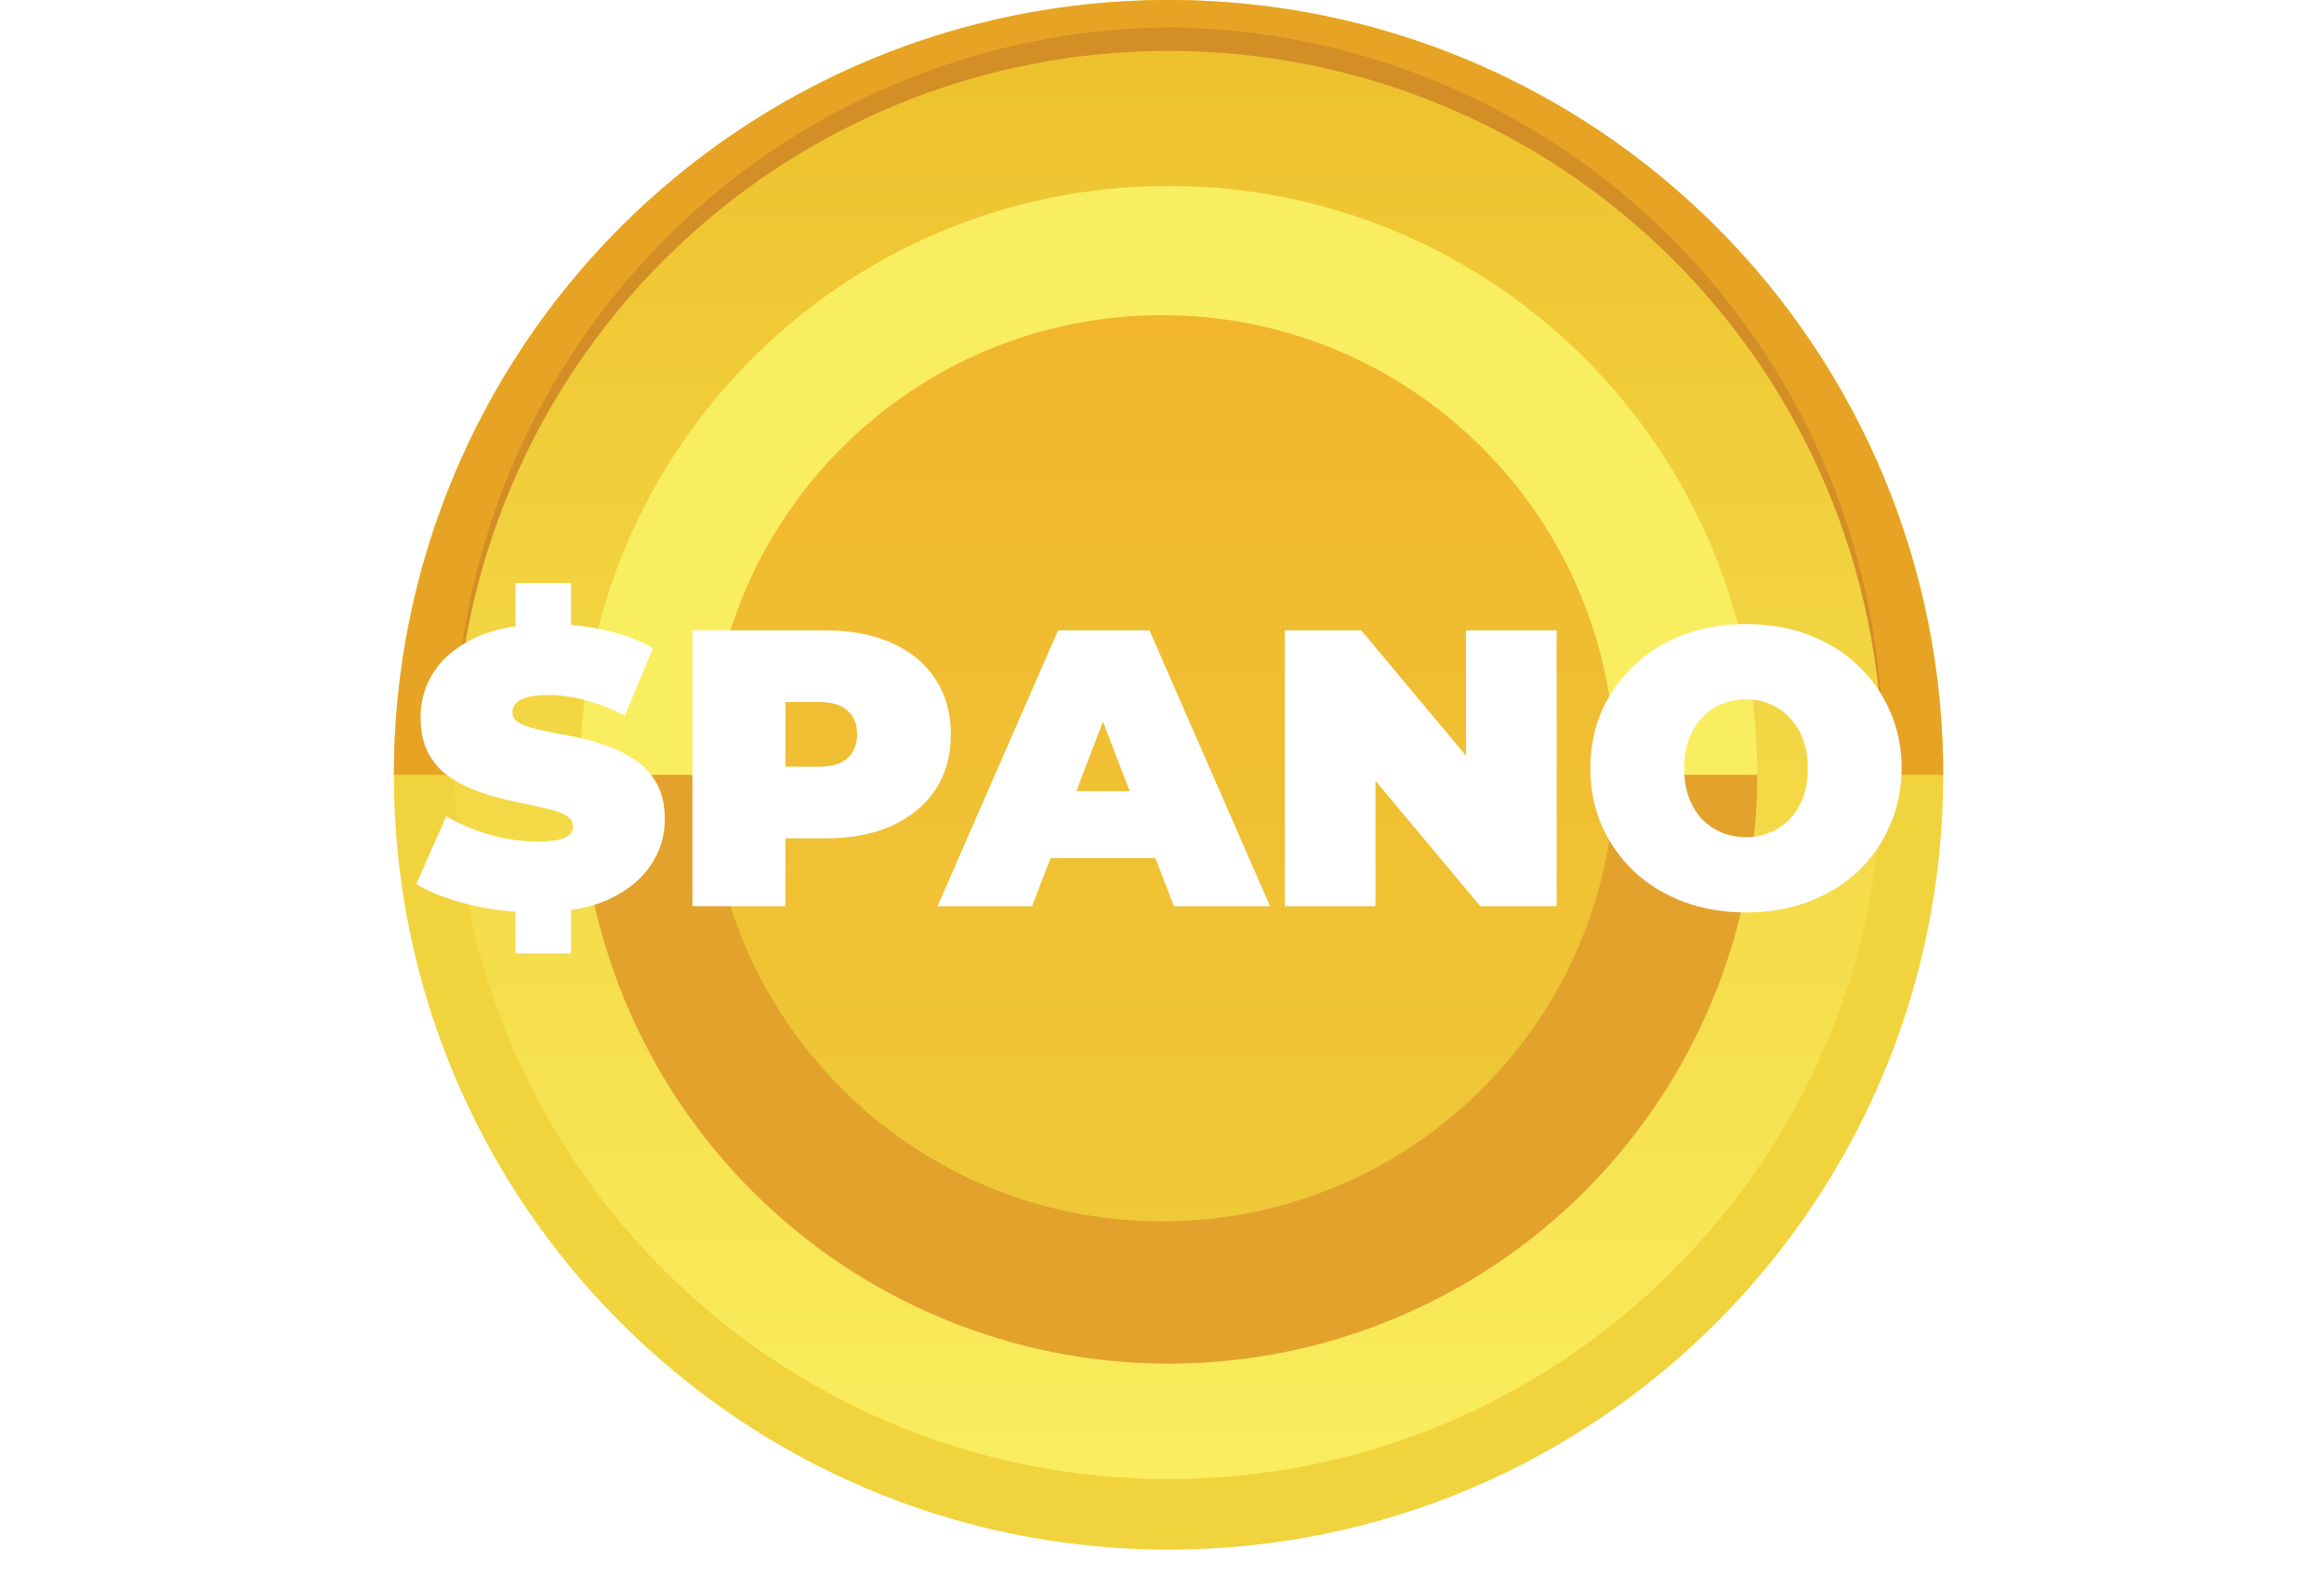 <svg width="59" height="40" viewBox="0 0 59 40" fill="none" xmlns="http://www.w3.org/2000/svg">
<path d="M29.667 0C40.528 0 49.333 8.805 49.333 19.667C49.333 30.528 40.528 39.333 29.667 39.333C18.805 39.333 10 30.528 10 19.667C10 8.805 18.805 0 29.667 0Z" fill="#F1D33D"/>
<path d="M29.667 -6.86646e-05C34.883 -6.86646e-05 39.885 2.072 43.573 5.76C47.261 9.448 49.333 14.451 49.333 19.666H10C10 14.451 12.072 9.448 15.76 5.76C17.587 3.934 19.755 2.485 22.141 1.497C24.527 0.509 27.084 -6.86646e-05 29.667 -6.86646e-05Z" fill="#E7A324"/>
<path d="M29.667 1.284C39.679 1.284 47.795 9.401 47.795 19.413C47.795 29.425 39.679 37.541 29.667 37.541C19.655 37.541 11.538 29.425 11.538 19.413C11.538 9.401 19.655 1.284 29.667 1.284Z" fill="url(#paint0_linear_42_468)"/>
<path d="M29.667 1.29C24.885 1.291 20.297 3.182 16.903 6.55C13.509 9.918 11.583 14.492 11.546 19.273V19.122C11.509 14.276 13.397 9.614 16.794 6.159C20.192 2.704 24.821 0.739 29.667 0.694C34.513 0.737 39.144 2.701 42.543 6.156C45.943 9.611 47.831 14.273 47.795 19.12C47.795 19.171 47.795 19.22 47.795 19.271C47.757 14.489 45.831 9.915 42.435 6.546C39.039 3.178 34.45 1.289 29.667 1.29Z" fill="#D38E26"/>
<path d="M29.667 4.72C37.921 4.72 44.613 11.412 44.613 19.666C44.613 27.921 37.921 34.613 29.667 34.613C21.412 34.613 14.72 27.921 14.72 19.666C14.72 11.412 21.412 4.72 29.667 4.72Z" fill="#F9EE60"/>
<path d="M29.667 34.613C25.703 34.613 21.901 33.038 19.098 30.235C16.295 27.432 14.72 23.631 14.72 19.666H44.613C44.613 23.631 43.038 27.432 40.235 30.235C37.432 33.038 33.631 34.613 29.667 34.613Z" fill="#E3A22C"/>
<path d="M29.5 8C35.851 8 41 13.149 41 19.5C41 25.851 35.851 31 29.5 31C23.149 31 18 25.851 18 19.5C18 13.149 23.149 8 29.5 8Z" fill="url(#paint1_linear_42_468)"/>
<g filter="url(#filter0_d_42_468)">
<path d="M13.617 23.16C13.031 23.16 12.464 23.093 11.918 22.96C11.371 22.827 10.921 22.653 10.568 22.44L11.328 20.72C11.661 20.913 12.031 21.07 12.438 21.19C12.851 21.303 13.251 21.36 13.637 21.36C13.864 21.36 14.041 21.347 14.168 21.32C14.301 21.287 14.398 21.243 14.457 21.19C14.518 21.13 14.547 21.06 14.547 20.98C14.547 20.853 14.477 20.753 14.338 20.68C14.197 20.607 14.011 20.547 13.777 20.5C13.551 20.447 13.301 20.393 13.027 20.34C12.754 20.28 12.477 20.203 12.197 20.11C11.924 20.017 11.671 19.893 11.438 19.74C11.211 19.587 11.027 19.387 10.887 19.14C10.748 18.887 10.678 18.573 10.678 18.2C10.678 17.767 10.797 17.373 11.037 17.02C11.284 16.66 11.648 16.373 12.127 16.16C12.614 15.947 13.217 15.84 13.938 15.84C14.411 15.84 14.877 15.89 15.338 15.99C15.797 16.09 16.211 16.243 16.578 16.45L15.867 18.16C15.521 17.987 15.184 17.857 14.857 17.77C14.537 17.683 14.224 17.64 13.918 17.64C13.691 17.64 13.511 17.66 13.377 17.7C13.244 17.74 13.148 17.793 13.088 17.86C13.034 17.927 13.008 18 13.008 18.08C13.008 18.2 13.078 18.297 13.217 18.37C13.357 18.437 13.541 18.493 13.768 18.54C14.001 18.587 14.254 18.637 14.527 18.69C14.807 18.743 15.084 18.817 15.357 18.91C15.631 19.003 15.881 19.127 16.108 19.28C16.341 19.433 16.527 19.633 16.668 19.88C16.808 20.127 16.878 20.433 16.878 20.8C16.878 21.227 16.754 21.62 16.508 21.98C16.267 22.333 15.908 22.62 15.428 22.84C14.947 23.053 14.344 23.16 13.617 23.16ZM13.088 24.2V22.9H14.498V24.2H13.088ZM13.088 16.1V14.8H14.498V16.1H13.088ZM17.58 23V16H20.95C21.603 16 22.166 16.107 22.64 16.32C23.12 16.533 23.49 16.84 23.75 17.24C24.01 17.633 24.14 18.1 24.14 18.64C24.14 19.18 24.01 19.647 23.75 20.04C23.49 20.433 23.12 20.74 22.64 20.96C22.166 21.173 21.603 21.28 20.95 21.28H18.89L19.94 20.27V23H17.58ZM19.94 20.53L18.89 19.46H20.8C21.126 19.46 21.366 19.387 21.52 19.24C21.68 19.093 21.76 18.893 21.76 18.64C21.76 18.387 21.68 18.187 21.52 18.04C21.366 17.893 21.126 17.82 20.8 17.82H18.89L19.94 16.75V20.53ZM23.802 23L26.862 16H29.182L32.242 23H29.802L27.542 17.12H28.462L26.202 23H23.802ZM25.622 21.78L26.222 20.08H29.442L30.042 21.78H25.622ZM32.619 23V16H34.559L38.119 20.26H37.219V16H39.519V23H37.579L34.019 18.74H34.919V23H32.619ZM44.326 23.16C43.759 23.16 43.233 23.07 42.746 22.89C42.266 22.71 41.849 22.457 41.496 22.13C41.143 21.797 40.866 21.407 40.666 20.96C40.473 20.513 40.376 20.027 40.376 19.5C40.376 18.967 40.473 18.48 40.666 18.04C40.866 17.593 41.143 17.207 41.496 16.88C41.849 16.547 42.266 16.29 42.746 16.11C43.233 15.93 43.759 15.84 44.326 15.84C44.899 15.84 45.426 15.93 45.906 16.11C46.386 16.29 46.803 16.547 47.156 16.88C47.509 17.207 47.783 17.593 47.976 18.04C48.176 18.48 48.276 18.967 48.276 19.5C48.276 20.027 48.176 20.513 47.976 20.96C47.783 21.407 47.509 21.797 47.156 22.13C46.803 22.457 46.386 22.71 45.906 22.89C45.426 23.07 44.899 23.16 44.326 23.16ZM44.326 21.25C44.546 21.25 44.749 21.21 44.936 21.13C45.129 21.05 45.296 20.937 45.436 20.79C45.583 20.637 45.696 20.453 45.776 20.24C45.856 20.02 45.896 19.773 45.896 19.5C45.896 19.227 45.856 18.983 45.776 18.77C45.696 18.55 45.583 18.367 45.436 18.22C45.296 18.067 45.129 17.95 44.936 17.87C44.749 17.79 44.546 17.75 44.326 17.75C44.106 17.75 43.899 17.79 43.706 17.87C43.519 17.95 43.353 18.067 43.206 18.22C43.066 18.367 42.956 18.55 42.876 18.77C42.796 18.983 42.756 19.227 42.756 19.5C42.756 19.773 42.796 20.02 42.876 20.24C42.956 20.453 43.066 20.637 43.206 20.79C43.353 20.937 43.519 21.05 43.706 21.13C43.899 21.21 44.106 21.25 44.326 21.25Z" fill="white"/>
</g>
<defs>
<filter id="filter0_d_42_468" x="0.568" y="4.8" width="57.708" height="29.4" filterUnits="userSpaceOnUse" color-interpolation-filters="sRGB">
<feFlood flood-opacity="0" result="BackgroundImageFix"/>
<feColorMatrix in="SourceAlpha" type="matrix" values="0 0 0 0 0 0 0 0 0 0 0 0 0 0 0 0 0 0 127 0" result="hardAlpha"/>
<feOffset/>
<feGaussianBlur stdDeviation="5"/>
<feComposite in2="hardAlpha" operator="out"/>
<feColorMatrix type="matrix" values="0 0 0 0 0 0 0 0 0 0 0 0 0 0 0 0 0 0 0.25 0"/>
<feBlend mode="normal" in2="BackgroundImageFix" result="effect1_dropShadow_42_468"/>
<feBlend mode="normal" in="SourceGraphic" in2="effect1_dropShadow_42_468" result="shape"/>
</filter>
<linearGradient id="paint0_linear_42_468" x1="29.667" y1="37.695" x2="29.667" y2="1.231" gradientUnits="userSpaceOnUse">
<stop stop-color="#FAEE5E"/>
<stop offset="1" stop-color="#EDC12D"/>
</linearGradient>
<linearGradient id="paint1_linear_42_468" x1="29.5" y1="31.122" x2="29.5" y2="8.079" gradientUnits="userSpaceOnUse">
<stop stop-color="#EFC938"/>
<stop offset="1" stop-color="#F1B62E"/>
</linearGradient>
</defs>
</svg>
